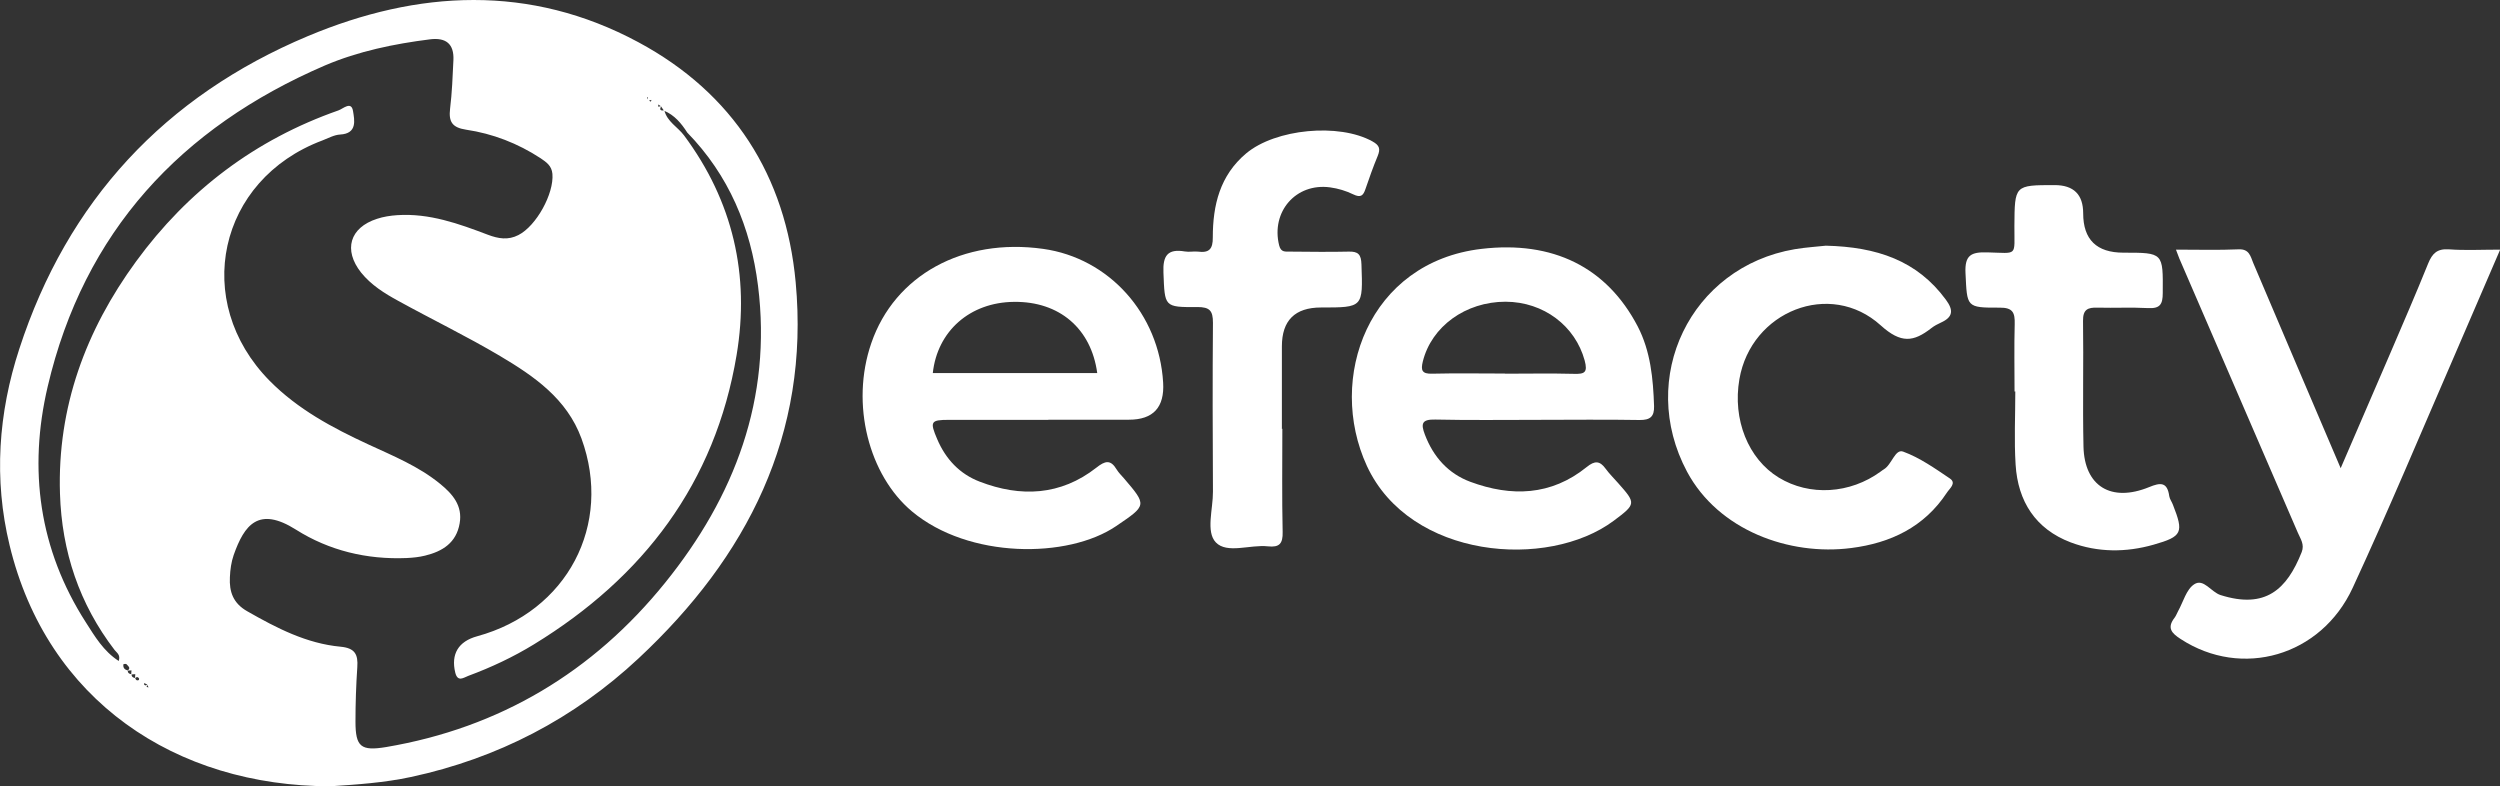 <svg xmlns="http://www.w3.org/2000/svg" id="Capa_2" data-name="Capa 2" viewBox="0 0 164.64 51.78"><rect x="0" y="0" width="164.64" height="51.78" fill="#333333" stroke="none"/><defs><style>      .cls-1 {        fill: #fff;        stroke-width: 0px;      }    </style></defs><g id="Capa_1-2" data-name="Capa 1"><g><path class="cls-1" d="m21.77,51.78c-10.2,0-18.68-5.65-21.14-15.88-1.05-4.34-.74-8.7.64-12.92C4.44,13.23,10.86,6.33,20.27,2.38c7.25-3.04,14.63-3.44,21.77.4,6.25,3.36,9.71,8.79,10.36,15.81.93,10.02-3.19,18.09-10.35,24.77-4.25,3.97-9.27,6.58-14.99,7.81-1.78.38-3.58.5-5.29.61Zm-12.05-6.7c-.02.05-.05.11-.07.16.04.01.09.02.13.03-.03-.06-.06-.12-.08-.18-.06-.04-.13-.07-.19-.1,0,0-.04.05-.03.06.07.14.16.08.25.03Zm-.82-.44c.03.12.09.2.23.15.02,0,.04-.09.03-.11-.08-.12-.18-.11-.27-.01,0-.09.02-.18.02-.27-.09,0-.18.01-.27.02,0-.09.02-.18.02-.27-.09,0-.18.01-.27.02.27-.18.03-.31-.06-.43-.03-.03-.2-.01-.2,0-.04.22.06.36.28.41,0,.16.09.24.25.25,0,.16.09.24.25.25ZM43.55,6.99c-.15.25-.04.31.2.28.19.75.88,1.09,1.3,1.65,3.22,4.33,4.34,9.2,3.46,14.46-1.41,8.44-6.14,14.64-13.34,19.05-1.37.84-2.82,1.52-4.33,2.08-.3.11-.7.44-.86-.22-.29-1.21.2-2.05,1.45-2.39,5.92-1.62,8.94-7.34,6.86-13.03-.96-2.61-3.11-4.09-5.35-5.42-2.19-1.3-4.49-2.41-6.72-3.64-.9-.49-1.78-1.04-2.44-1.86-1.18-1.49-.75-2.96,1.05-3.54.42-.14.88-.21,1.33-.24,2.11-.14,4.05.56,5.97,1.29.69.26,1.33.37,2.01.02,1.18-.6,2.35-2.73,2.24-4.03-.05-.54-.4-.77-.78-1.03-1.5-.98-3.15-1.62-4.91-1.88-.92-.14-1.15-.53-1.05-1.38.13-1.06.17-2.13.22-3.2.05-1.07-.49-1.5-1.54-1.37-2.37.3-4.71.78-6.92,1.72C11.91,8.4,5.53,15.26,3.14,25.46c-1.28,5.46-.57,10.72,2.51,15.52.59.92,1.16,1.9,2.17,2.55.13-.41-.13-.54-.27-.72-2.33-3.04-3.48-6.49-3.6-10.3-.18-5.7,1.7-10.76,5.01-15.29,3.41-4.67,7.85-8.03,13.33-9.95.31-.11.85-.64.96.05.09.57.3,1.48-.85,1.54-.39.02-.78.24-1.17.39-6.88,2.58-8.63,10.6-3.47,15.83,1.86,1.88,4.13,3.09,6.48,4.18,1.64.76,3.32,1.44,4.74,2.6.81.66,1.5,1.43,1.29,2.61-.22,1.28-1.13,1.84-2.27,2.12-.4.1-.81.14-1.22.16-2.62.11-5.11-.49-7.29-1.87-2.47-1.56-3.4-.31-4.1,1.67-.16.46-.23.97-.25,1.46-.05.96.21,1.72,1.15,2.25,1.93,1.1,3.89,2.12,6.14,2.33.95.09,1.16.51,1.1,1.35-.08,1.19-.12,2.39-.12,3.58,0,1.67.36,1.95,2.01,1.68,7.5-1.27,13.64-4.95,18.38-10.82,4.58-5.67,7.05-12.13,6.12-19.56-.48-3.84-1.92-7.28-4.66-10.09-.39-.61-.84-1.15-1.53-1.44-.07-.1-.14-.19-.2-.29-.06-.04-.12-.08-.18-.12,0,.05,0,.1,0,.15.07-.02.13-.03.19-.04Zm-.85-.39c.07-.02.16.22.2-.02-.07.02-.15.04-.22.05,0-.08-.02-.16-.02-.24-.02.01-.06.04-.05.04.03.06.06.12.1.17Z"></path><path class="cls-1" d="m69.04,27.65c-2.18,0-4.36,0-6.55,0-1.21,0-1.26.12-.77,1.27.56,1.32,1.49,2.3,2.8,2.8,2.7,1.04,5.33.92,7.68-.92.58-.46.94-.55,1.34.12.13.21.31.39.47.57,1.54,1.8,1.52,1.78-.51,3.16-3.17,2.15-9.7,2.16-13.44-.97-2.83-2.37-4.07-7.05-2.68-11.08,1.54-4.48,6.04-6.95,11.32-6.21,4.34.61,7.63,4.27,7.9,8.8q.15,2.45-2.25,2.45c-1.77,0-3.54,0-5.31,0Zm3.22-3.08c-.4-2.94-2.5-4.73-5.49-4.69-2.89.03-5.04,1.92-5.34,4.69h10.83Z"></path><path class="cls-1" d="m101.19,27.65c-2.22,0-4.45.03-6.67-.02-.89-.02-.96.27-.68,1,.56,1.47,1.54,2.56,2.99,3.1,2.7,1,5.32.92,7.66-.97.54-.44.87-.42,1.26.12.24.33.54.62.81.93,1.19,1.34,1.19,1.38-.28,2.48-4.35,3.25-13.42,2.52-16.26-3.6-2.67-5.79.11-13.43,7.55-14.3,4.69-.55,8.24,1.2,10.28,5.1.85,1.64,1.02,3.44,1.08,5.26.02.69-.26.92-.96.91-2.26-.04-4.53-.01-6.79-.01Zm-2.09-3.04c1.52,0,3.04-.03,4.56.01.7.02.91-.09.7-.88-.62-2.27-2.69-3.86-5.21-3.87-2.63,0-4.88,1.63-5.45,3.94-.14.57-.06.82.61.8,1.6-.04,3.2-.01,4.8-.01Z"></path><path class="cls-1" d="m154.14,30.85c1.14-2.64,2.21-5.12,3.28-7.6.84-1.96,1.69-3.92,2.49-5.9.27-.66.59-.98,1.36-.93,1.06.08,2.14.02,3.38.02-1.01,2.34-1.97,4.58-2.94,6.82-2.24,5.16-4.41,10.35-6.77,15.45-2.09,4.52-7.31,5.99-11.32,3.38-.61-.39-.93-.74-.41-1.41.1-.13.15-.29.23-.43.34-.61.54-1.43,1.06-1.77.62-.41,1.11.51,1.74.71,2.95.93,4.36-.36,5.34-2.83.2-.51-.08-.87-.25-1.27-2.6-6.02-5.21-12.05-7.81-18.07-.06-.14-.11-.29-.22-.58,1.45,0,2.79.04,4.13-.02.7-.03.78.46.96.9,1.89,4.44,3.78,8.89,5.76,13.52Z"></path><path class="cls-1" d="m84.45,28.23c0,2.27-.03,4.53.02,6.8.02.78-.22,1.03-.97.95-1.17-.13-2.69.51-3.43-.26-.67-.7-.18-2.2-.19-3.34-.02-3.71-.03-7.42,0-11.12,0-.8-.21-1.04-1.03-1.04-2.2.02-2.14-.02-2.23-2.26-.05-1.13.28-1.59,1.41-1.4.28.05.58-.02.86.01.74.1.99-.17.98-.94,0-2.12.47-4.08,2.2-5.53,1.94-1.62,6.11-2.01,8.31-.79.47.26.54.49.35.96-.3.72-.56,1.46-.81,2.19-.15.44-.32.57-.8.34-.47-.23-1-.39-1.52-.46-2.26-.31-3.91,1.61-3.36,3.82.12.49.44.4.74.41,1.28.01,2.55.03,3.83,0,.64-.02.83.19.85.84.1,2.84.12,2.84-2.66,2.84q-2.58,0-2.58,2.56c0,1.81,0,3.63,0,5.44Z"></path><path class="cls-1" d="m120.24,16.18c3.35.08,6.01.97,7.91,3.56.51.69.47,1.14-.32,1.5-.22.1-.45.22-.64.37-1.17.91-1.99,1.03-3.33-.18-3.33-3.02-8.54-.93-9.31,3.54-.46,2.66.58,5.25,2.59,6.48,2.03,1.24,4.7,1.08,6.72-.4.07-.05.13-.1.2-.14.53-.31.74-1.36,1.27-1.17,1.1.4,2.1,1.11,3.08,1.77.46.31-.03.67-.2.94-1.49,2.26-3.7,3.31-6.29,3.64-4.07.53-8.75-1.16-10.82-5.03-3.29-6.17.22-13.48,7.1-14.65.77-.13,1.55-.17,2.04-.23Z"></path><path class="cls-1" d="m132.67,25.8c0-1.48-.03-2.97.01-4.45.02-.75-.11-1.1-1-1.09-2.21.01-2.13-.04-2.24-2.27-.06-1.2.38-1.4,1.44-1.37,2.04.05,1.77.3,1.78-1.73.02-2.7,0-2.7,2.65-2.7q1.88,0,1.88,1.86,0,2.59,2.65,2.59c2.64,0,2.61,0,2.59,2.66,0,.74-.18,1.03-.96.99-1.11-.06-2.22,0-3.33-.03-.65-.02-.97.12-.96.87.04,2.76-.03,5.52.03,8.28.06,2.61,1.82,3.69,4.32,2.67.75-.31,1.2-.35,1.33.6.03.19.17.37.24.56.72,1.83.63,2.09-1.27,2.63-1.82.52-3.68.52-5.46-.15-2.32-.88-3.48-2.7-3.63-5.12-.1-1.6-.02-3.21-.02-4.82-.02,0-.04,0-.06,0Z"></path></g></g></svg>